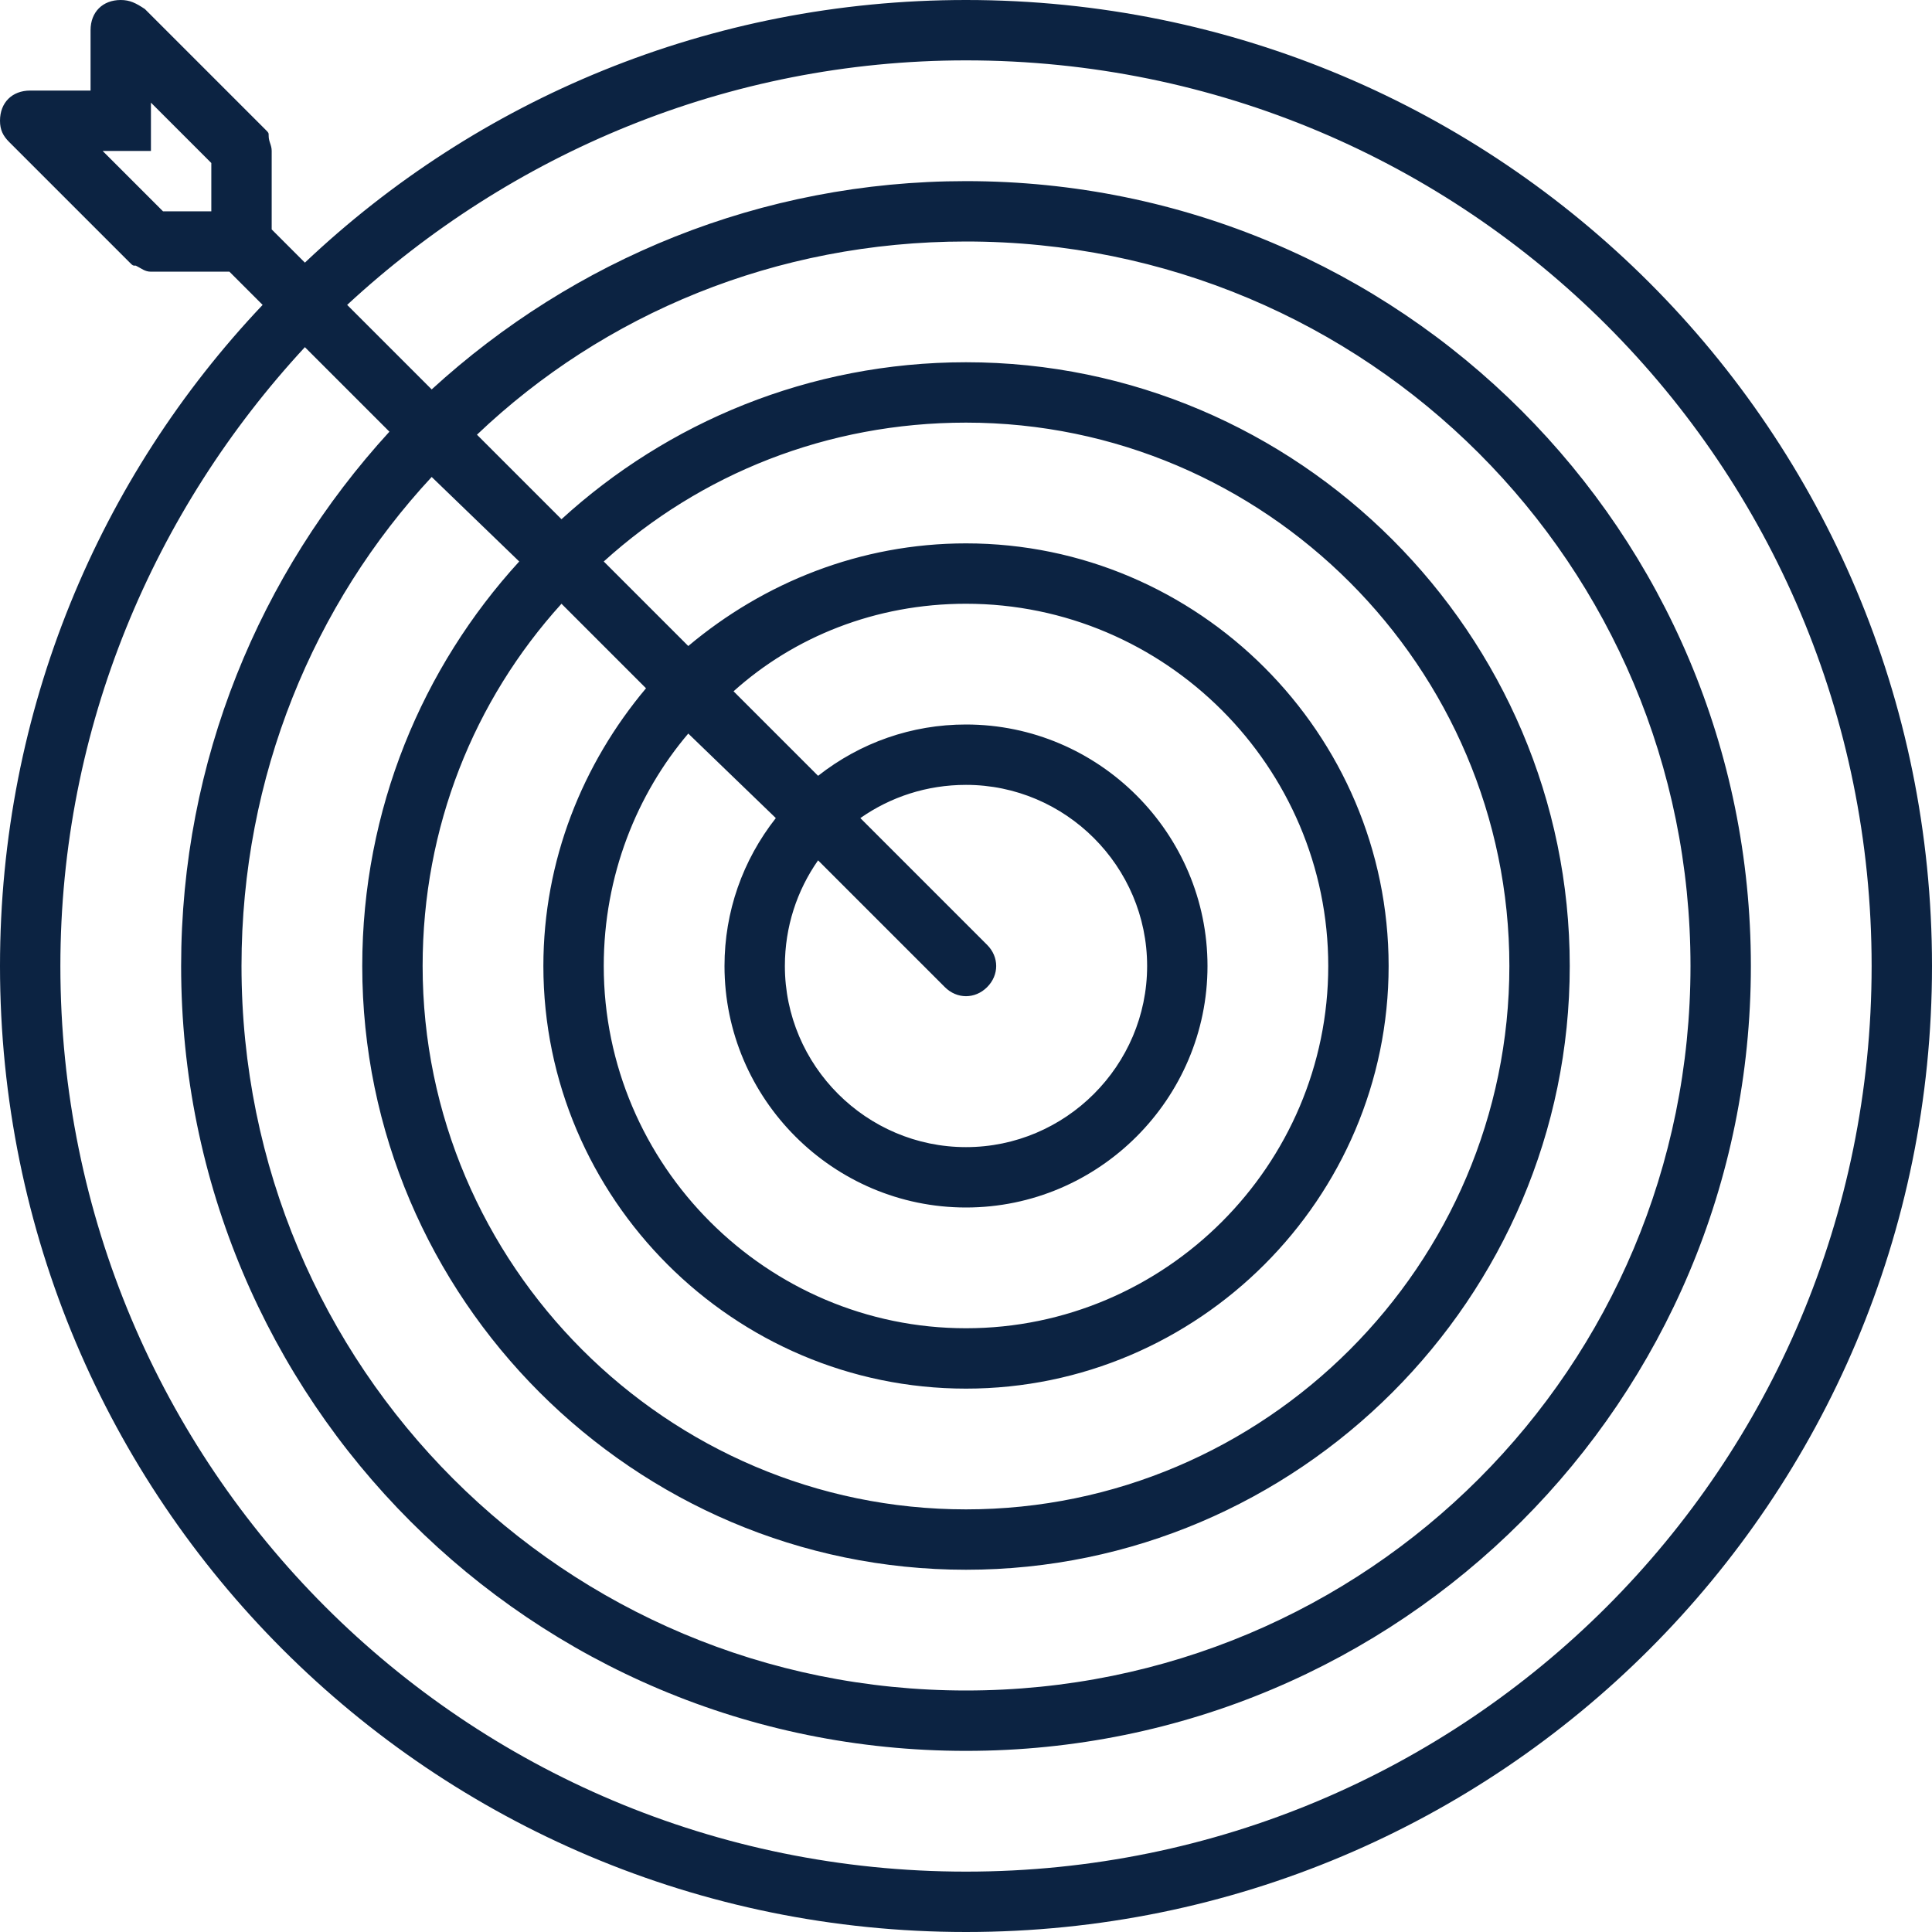 <?xml version="1.0" encoding="utf-8"?>
<!-- Generator: Adobe Illustrator 25.2.1, SVG Export Plug-In . SVG Version: 6.00 Build 0)  -->
<svg version="1.1" id="Layer_1" xmlns="http://www.w3.org/2000/svg" xmlns:xlink="http://www.w3.org/1999/xlink" x="0px" y="0px"
	 viewBox="0 0 64 64" style="enable-background:new 0 0 64 64;" xml:space="preserve">
<style type="text/css">
	.st0{fill:#0C2342;}
</style>
<path class="st0" d="M32,0c-8.5,0-16.2,3.3-21.9,8.7L9,7.6V5c0-0.2-0.1-0.3-0.1-0.5c0-0.1,0-0.1-0.1-0.2l-4-4h0C4.5,0.1,4.3,0,4,0
	C3.4,0,3,0.4,3,1v2H1C0.4,3,0,3.4,0,4c0,0.3,0.1,0.5,0.3,0.7v0l4,4c0,0,0,0,0,0l0,0c0.1,0.1,0.1,0.1,0.2,0.1C4.7,8.9,4.8,9,5,9h2.6
	l1.1,1.1C3.3,15.8,0,23.5,0,32c0,17.7,14.3,32,32,32c17.7,0,32-14.3,32-32C64,14.3,49.7,0,32,0z M7,7H5.4l-2-2L5,5l0-1.6l2,2V7z
	 M32,62C15.4,62,2,48.6,2,32c0-7.9,3.1-15.1,8.1-20.5l2.8,2.8C8.6,19,6,25.2,6,32c0,14.4,11.6,26,26,26c14.4,0,26-11.6,26-26
	S46.4,6,32,6c-6.8,0-13,2.6-17.7,6.9l-2.8-2.8C16.9,5.1,24.1,2,32,2c16.6,0,30,13.4,30,30C62,48.6,48.6,62,32,62z M17.2,18.6
	C14,22.1,12,26.8,12,32c0,11,9,20,20,20c11,0,20-9,20-20s-9-20-20-20c-5.2,0-9.9,2-13.4,5.2l-2.8-2.8C20,10.4,25.7,8,32,8
	c13.3,0,24,10.7,24,24S45.3,56,32,56C18.7,56,8,45.3,8,32c0-6.3,2.4-12,6.3-16.2L17.2,18.6z M21.4,22.8C19.3,25.3,18,28.5,18,32
	c0,7.7,6.3,14,14,14c7.7,0,14-6.3,14-14s-6.3-14-14-14c-3.5,0-6.7,1.3-9.2,3.4L20,18.6c3.2-2.9,7.4-4.6,12-4.6c9.9,0,18,8.1,18,18
	s-8.1,18-18,18c-9.9,0-18-8.1-18-18c0-4.6,1.7-8.8,4.6-12L21.4,22.8z M25.7,27.1C24.6,28.5,24,30.2,24,32c0,4.4,3.6,8,8,8
	c4.4,0,8-3.6,8-8s-3.6-8-8-8c-1.8,0-3.5,0.6-4.9,1.7l-2.8-2.8C26.3,21.1,29,20,32,20c6.6,0,12,5.4,12,12c0,6.6-5.4,12-12,12
	c-6.6,0-12-5.4-12-12c0-3,1.1-5.7,2.8-7.7L25.7,27.1z M31.3,32.7c0.4,0.4,1,0.4,1.4,0c0.4-0.4,0.4-1,0-1.4l-4.2-4.2
	c1-0.7,2.2-1.1,3.5-1.1c3.3,0,6,2.7,6,6s-2.7,6-6,6c-3.3,0-6-2.7-6-6c0-1.3,0.4-2.5,1.1-3.5L31.3,32.7z"/>
</svg>
